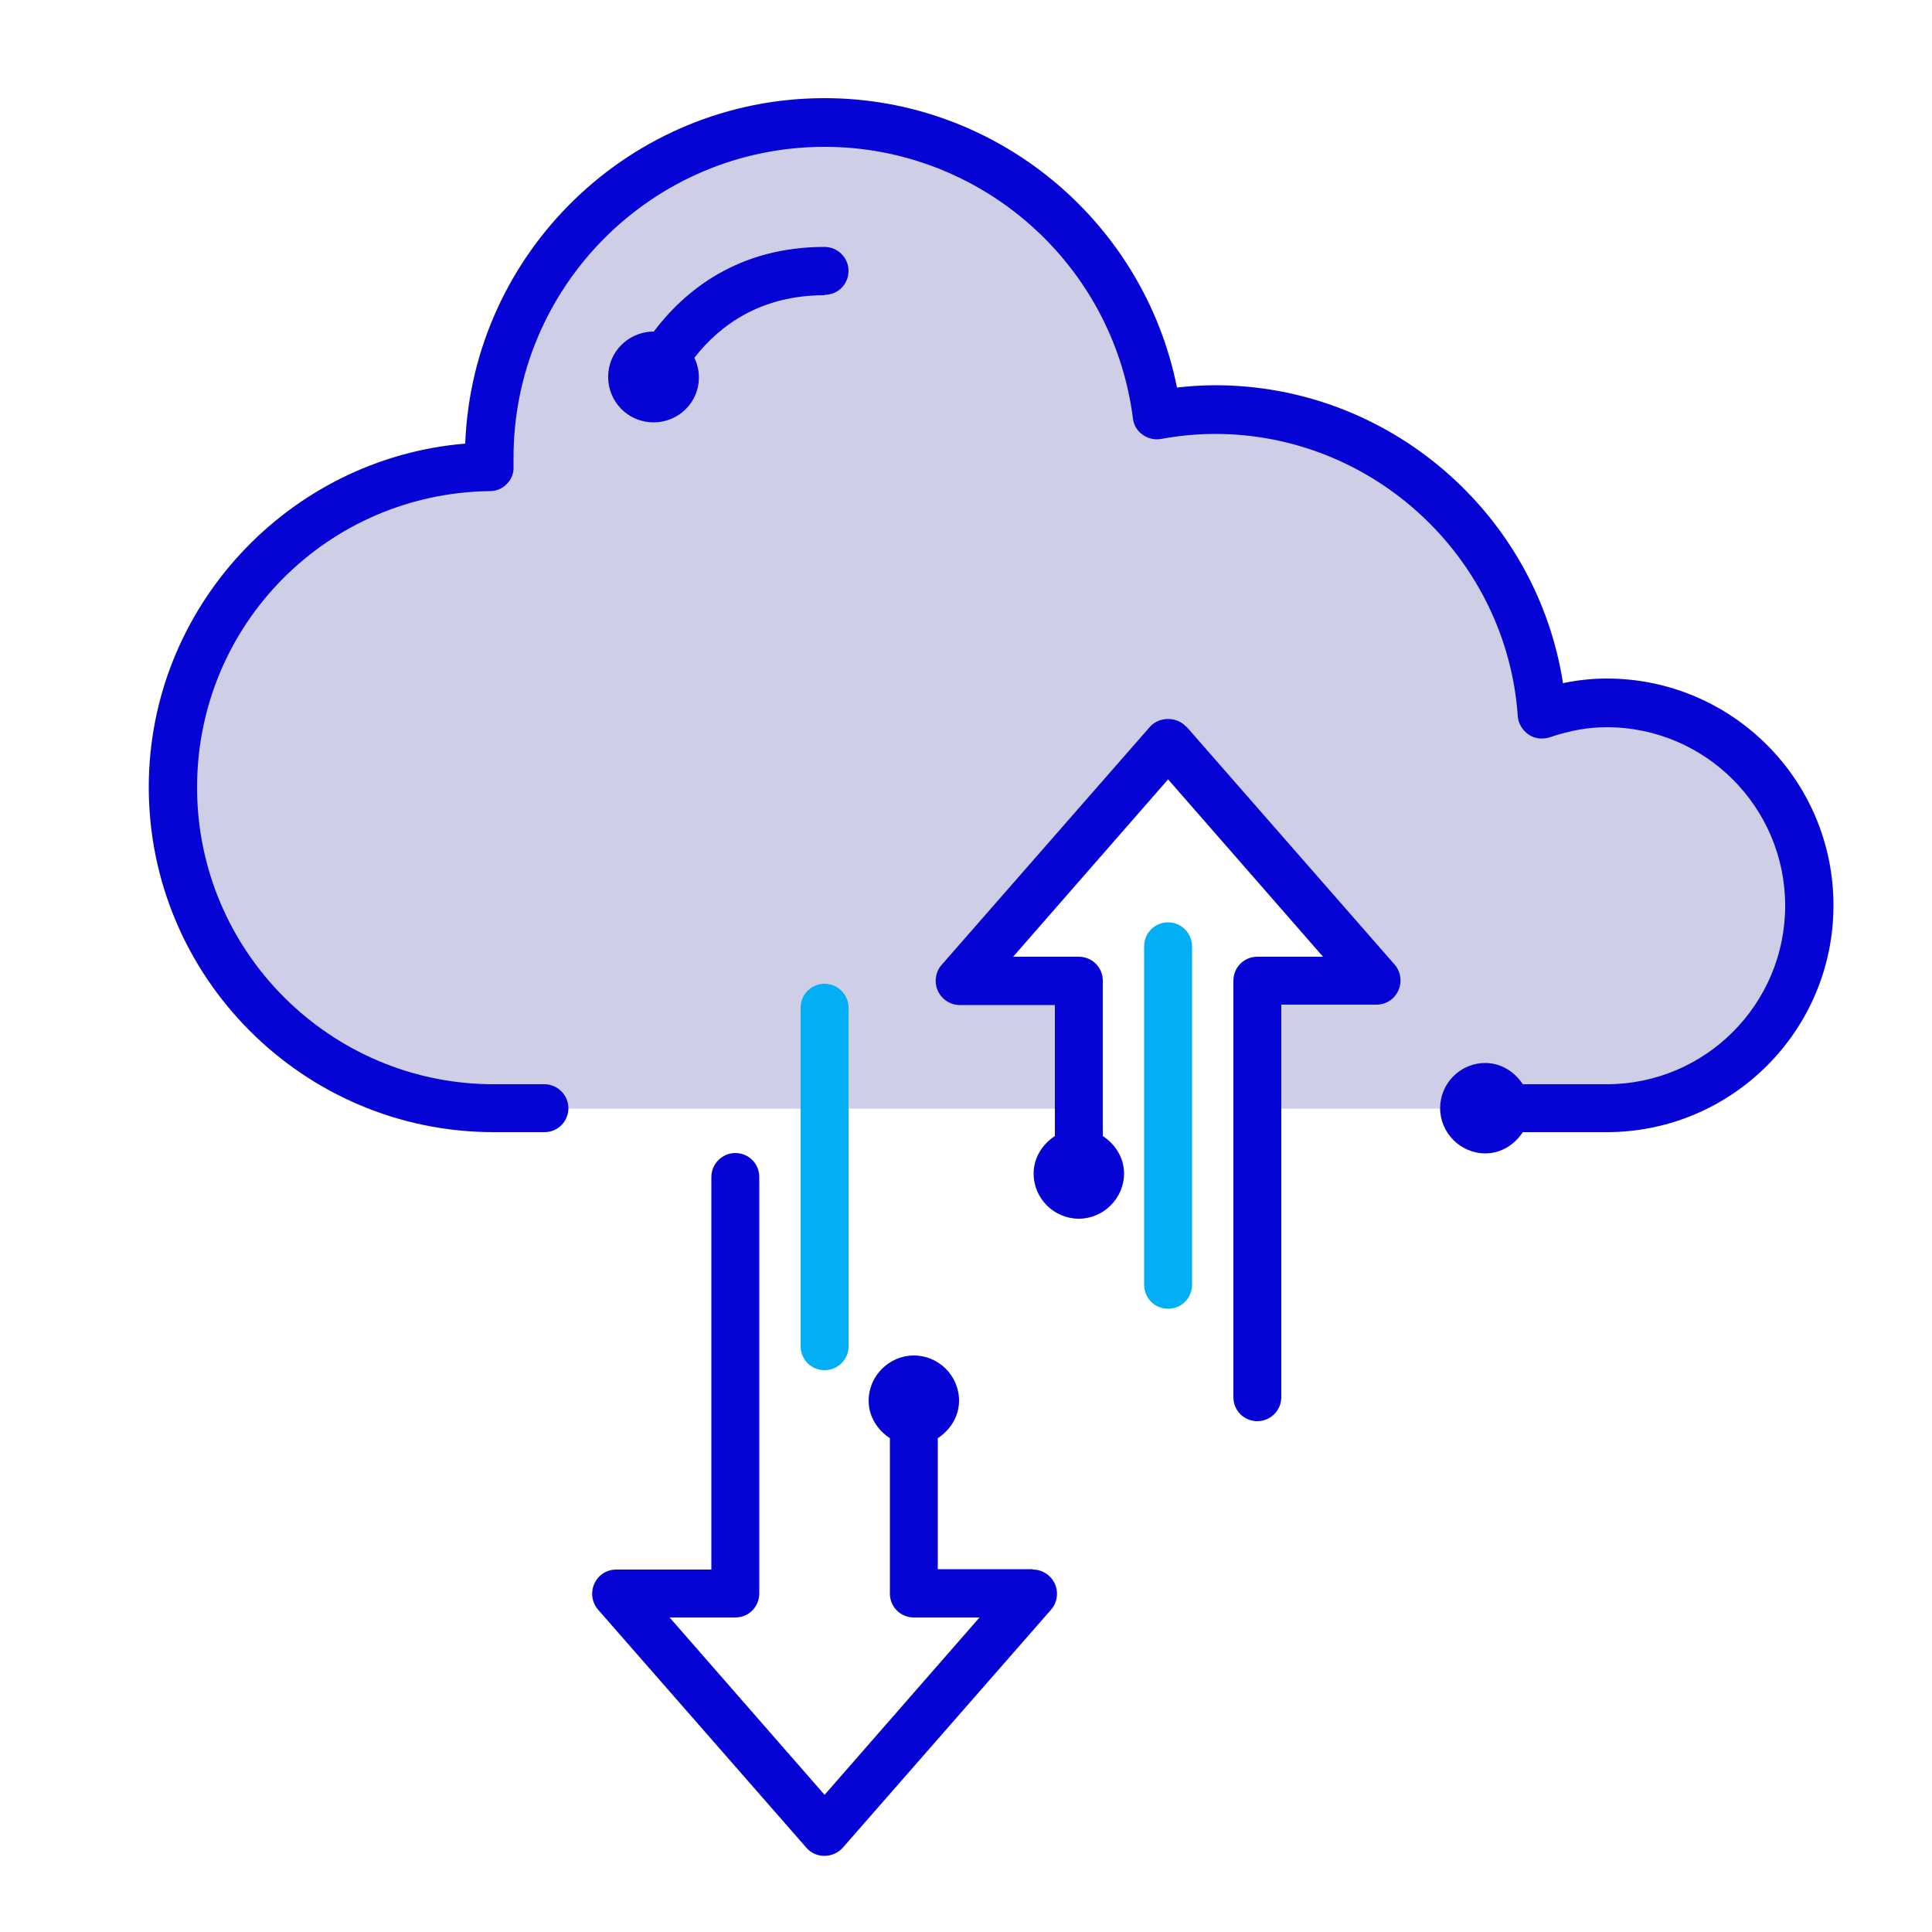 <?xml version="1.0" encoding="UTF-8"?><svg id="Layer_1" xmlns="http://www.w3.org/2000/svg" viewBox="0 0 50 50"><defs><style>.cls-1{fill:#02aff4;}.cls-2{fill:#cfcee7;}.cls-3{fill:#0504d4;}</style></defs><path class="cls-2" d="M41.58,18.19c-.59,0-1.14.12-1.67.3-.31-4.4-3.97-7.88-8.46-7.88-.51,0-1.02.05-1.51.14-.55-4.27-4.19-7.57-8.6-7.57-4.8,0-8.68,3.89-8.68,8.68,0,.08,0,.15.01.23-4.54.06-8.2,3.75-8.2,8.3s3.72,8.3,8.3,8.3h15.14v-3.3h-3.08l5.39-6.16,5.39,6.16h-3.08v3.3h9.04c2.9,0,5.25-2.35,5.25-5.25s-2.35-5.25-5.25-5.25Z"/><path class="cls-3" d="M30.7,18.81c-.24-.27-.7-.27-.94,0l-5.39,6.16c-.16.18-.2.45-.1.67.1.22.32.37.57.37h2.46v3.39c-.32.21-.55.56-.55.97,0,.65.53,1.17,1.17,1.17s1.17-.53,1.17-1.17c0-.41-.23-.76-.55-.97v-4.02c0-.35-.28-.62-.62-.62h-1.7l4.01-4.59,4.01,4.59h-1.7c-.35,0-.62.28-.62.62v10.78c0,.35.28.62.62.62s.62-.28.62-.62v-10.16h2.46c.25,0,.47-.14.57-.37.1-.22.06-.49-.1-.67l-5.39-6.16Z"/><path class="cls-3" d="M41.58,17.56c-.37,0-.75.04-1.13.12-.68-4.38-4.49-7.71-9-7.71-.32,0-.65.02-.99.06-.86-4.31-4.67-7.49-9.12-7.49-5.01,0-9.11,3.98-9.3,8.94-4.57.38-8.19,4.24-8.19,8.89,0,4.92,4,8.93,8.93,8.93h1.31c.35,0,.62-.28.62-.62s-.28-.62-.62-.62h-1.31c-4.23,0-7.68-3.44-7.68-7.68s3.4-7.62,7.58-7.67c.17,0,.33-.07.44-.19.12-.12.18-.28.17-.45v-.21c-.01-4.44,3.6-8.06,8.05-8.06,4.04,0,7.47,3.02,7.98,7.03.02.17.11.32.25.42s.31.14.48.11c.49-.09.95-.13,1.4-.13,4.1,0,7.54,3.21,7.83,7.3.01.19.12.37.28.48.16.11.36.13.55.07.53-.18,1.01-.26,1.47-.26,2.55,0,4.62,2.07,4.62,4.62s-2.07,4.62-4.62,4.62h-2.17c-.21-.32-.56-.55-.97-.55-.65,0-1.17.53-1.17,1.17s.53,1.17,1.17,1.17c.41,0,.76-.23.97-.55h2.17c3.24,0,5.87-2.63,5.87-5.87s-2.63-5.87-5.87-5.87Z"/><path class="cls-3" d="M26.73,40.61h-2.46v-3.39c.32-.21.55-.56.55-.97,0-.65-.53-1.17-1.17-1.17s-1.17.53-1.17,1.17c0,.41.23.76.55.97v4.02c0,.35.28.62.62.62h1.7l-4.01,4.59-4.01-4.59h1.7c.35,0,.62-.28.62-.62v-10.78c0-.35-.28-.62-.62-.62s-.62.28-.62.62v10.16h-2.46c-.25,0-.47.14-.57.37-.1.22-.06.49.1.67l5.39,6.16c.12.14.29.21.47.21s.35-.08.47-.21l5.39-6.16c.16-.18.2-.45.1-.67-.1-.22-.32-.37-.57-.37Z"/><path class="cls-3" d="M21.34,7.63c.35,0,.62-.28.62-.62s-.28-.62-.62-.62c-2.24,0-3.62,1.13-4.42,2.19-.46,0-.9.27-1.09.72-.25.6.03,1.29.63,1.54s1.29-.03,1.54-.63c.13-.32.11-.66-.03-.95.67-.86,1.73-1.62,3.37-1.62Z"/><path class="cls-1" d="M30.23,33.87c-.35,0-.62-.28-.62-.62v-8.76c0-.35.28-.62.62-.62s.62.28.62.62v8.76c0,.35-.28.62-.62.62Z"/><path class="cls-1" d="M21.34,35.46c-.35,0-.62-.28-.62-.62v-8.76c0-.35.28-.62.62-.62s.62.28.62.62v8.76c0,.35-.28.62-.62.62Z"/></svg>